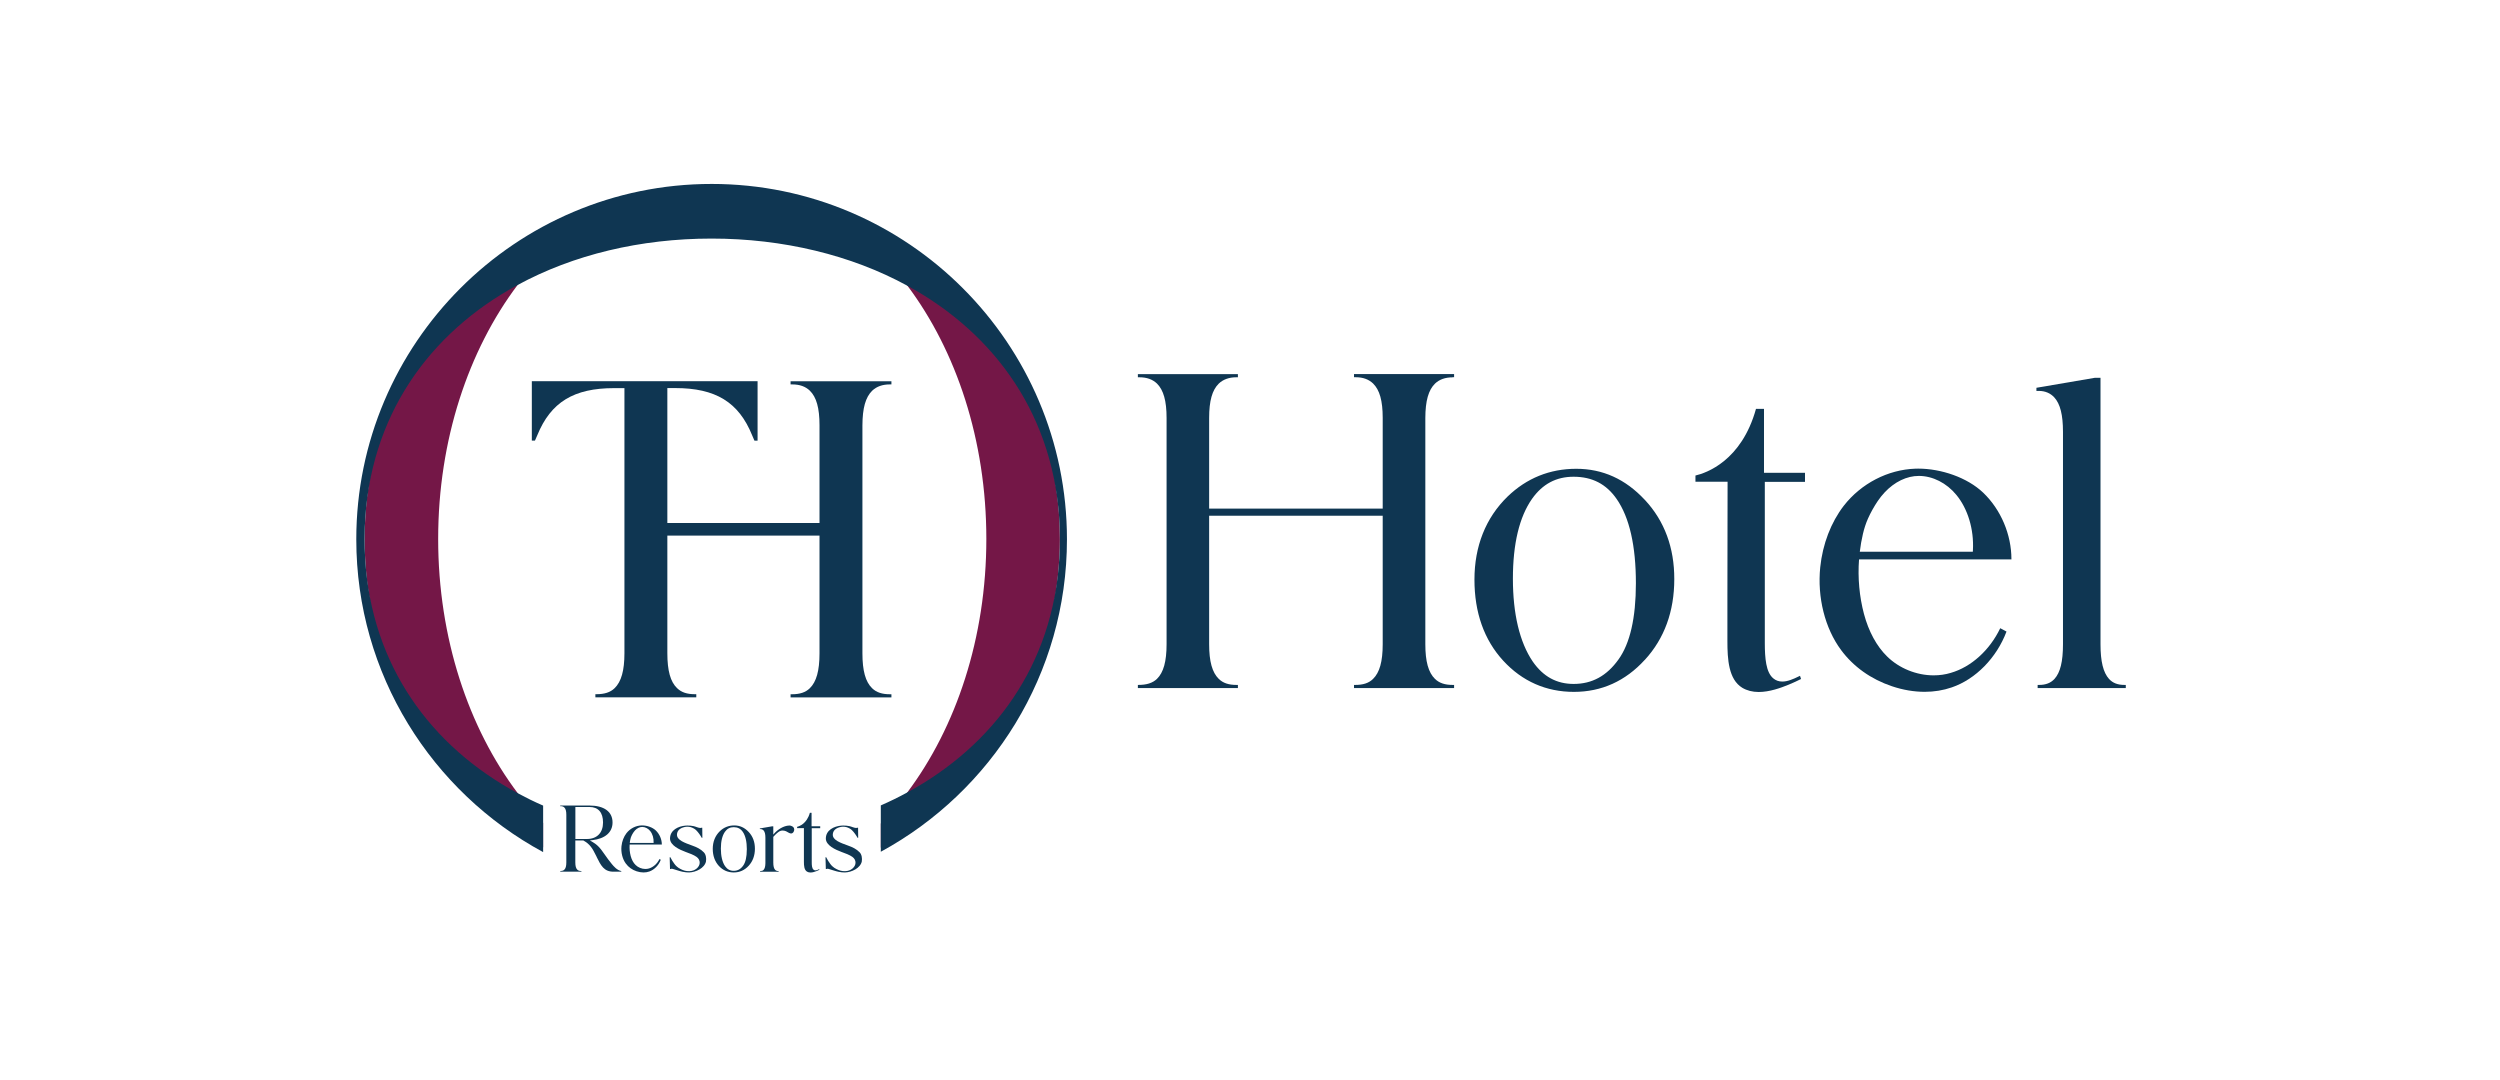 <?xml version="1.0" standalone="no"?>
<!DOCTYPE svg PUBLIC "-//W3C//DTD SVG 1.1//EN" "http://www.w3.org/Graphics/SVG/1.1/DTD/svg11.dtd">
<svg xmlns="http://www.w3.org/2000/svg" id="TH_Hotel" viewBox="0 0 431.11 186.21" width="431.11" height="186.21">
  <defs>
    <style>
      .cls-1 {
        fill: #0f3652;
      }

      .cls-2 {
        fill: #741747;
      }
    </style>
  </defs>
  <g>
    <path class="cls-1" d="M250.5,65.07c-1.27,0-2.27.35-3.04,1.08-1.13,1.11-1.66,2.96-1.67,5.94v39c0,2.98.53,4.88,1.66,5.98.75.73,1.74,1.04,3.03,1.04h.27v.54h-17.26v-.54h.24c1.32,0,2.32-.31,3.05-1.04,1.13-1.1,1.66-3,1.66-5.98v-22.16h-29.93v22.16c0,2.98.53,4.88,1.66,5.98.74.73,1.73,1.04,3.03,1.04h.27v.54h-17.25v-.54h.08c1.4,0,2.45-.31,3.21-1.04,1.13-1.1,1.66-3,1.66-5.98v-39.01c0-2.97-.53-4.82-1.66-5.94-.76-.72-1.75-1.08-3.03-1.08h-.26v-.54h17.25v.54h-.3c-1.23,0-2.26.38-3,1.09-1.13,1.11-1.66,2.96-1.66,5.93v15.62h29.93v-15.63c0-2.98-.53-4.83-1.66-5.94-.76-.72-1.74-1.08-3.01-1.08h-.28v-.54h17.26v.54h-.26Z"/>
    <path class="cls-1" d="M283.63,113.79c-3.33,3.66-7.45,5.52-12.22,5.52s-8.91-1.81-12.19-5.38c-3.29-3.58-4.96-8.29-4.96-13.99s1.92-10.63,5.72-14.32c3.29-3.17,7.27-4.78,11.84-4.78s8.48,1.79,11.78,5.32l.09.09c3.35,3.62,5.04,8.2,5.03,13.61,0,5.57-1.71,10.26-5.08,13.93ZM282.1,100.59c0-6.47-1.11-11.36-3.31-14.53-1.79-2.59-4.22-3.85-7.44-3.85-3,0-5.34,1.25-7.16,3.81-2.19,3.12-3.3,7.75-3.3,13.77s1.15,10.96,3.43,14.3c1.8,2.59,4.11,3.85,7.05,3.85,3.17,0,5.7-1.38,7.73-4.22,1.99-2.76,3-7.18,3-13.13Z"/>
    <path class="cls-1" d="M310.58,117.09c-.56.29-1.25.6-2.17.99-1.31.54-3.27,1.25-5.13,1.25-1.08,0-2.04-.25-2.84-.73-2.36-1.44-2.56-4.91-2.56-8.04v-7.54c0-6.25.02-16.37.03-19.26v-.69h-5.54v-1.07h0c1.82-.42,7.94-2.49,10.44-11.5h1.38s0,11.03,0,11.03h7.07v1.56h-6.93v27.87c.01,2.5.19,4.96,1.45,6.01.43.37.96.56,1.56.56.44,0,.91-.09,1.44-.28.36-.12.92-.36,1.62-.71h0s.18.56.18.56h0Z"/>
    <path class="cls-1" d="M346.87,96.47h-26.29c-.24,3.16.06,6.41.85,9.4.81,3.03,2.19,5.57,3.98,7.32,2.07,2.05,5.07,3.27,8.03,3.27,1.03,0,2.03-.14,2.97-.43,3.52-1.02,6.7-3.9,8.52-7.7,0,0,.98.53,1.08.58,0,0,0,0,0,0-1.7,4.52-5.31,8.21-9.42,9.62-1.47.51-3.05.77-4.68.77-1.85,0-3.75-.32-5.65-.96-3.61-1.21-6.65-3.37-8.78-6.25-2.78-3.75-4.12-9.08-3.59-14.28.41-3.97,1.85-7.74,4.07-10.61,2.99-3.83,7.59-6.21,12.31-6.38.17-.01.34-.01.52-.01,3.92,0,8.43,1.51,11.2,4.15,3.05,2.92,4.87,7.21,4.87,11.48v.02ZM320.71,95.14h19.49l.02-.29c.19-3.56-.88-7.11-2.86-9.51-1.68-2.05-4.09-3.27-6.46-3.27-.52,0-1.04.06-1.54.18-2.11.5-4.08,1.98-5.56,4.16-.64.95-1.22,1.99-1.69,3.04-.37.84-.65,1.72-.86,2.62-.24,1-.41,2.03-.54,3.08Z"/>
    <path class="cls-1" d="M351.18,66.87l10.06-1.72h.98v45.95c0,2.97.47,4.87,1.47,5.98.66.72,1.53,1.03,2.64,1.03h.25v.54h-15.2v-.54h.27c1.1,0,1.98-.32,2.64-1.04,1-1.11,1.46-3,1.46-5.98v-36.61c0-2.95-.48-4.83-1.49-5.94-.67-.74-1.6-1.13-2.67-1.13h-.42v-.54Z"/>
  </g>
  <g>
    <g>
      <path class="cls-2" d="M89.29,136.79c1.37,1.82,2.83,3.53,4.37,5.12v4.21c-17.46-9.88-29.55-28.36-30.69-49.8-.04-.6-.06-1.2-.08-1.81,0-.47-.02-.95-.02-1.43v-.14c0-.7.02-1.39.04-2.09.91-27.23,19.45-49.93,44.4-56.7-6.88,3.14-13.04,8.33-18.06,15-8.46,11.24-13.69,26.71-13.69,43.79s5.24,32.6,13.73,43.85Z"/>
      <path class="cls-2" d="M182.77,92.94v.14c0,.48,0,.96-.02,1.43-.02.6-.04,1.2-.08,1.8-1.14,21.48-13.27,39.99-30.78,49.86v-4.16c1.61-1.66,3.14-3.45,4.57-5.36,8.43-11.24,13.63-26.67,13.63-43.71s-5.18-32.42-13.59-43.65c-5.04-6.74-11.24-11.98-18.17-15.14,24.96,6.77,43.5,29.47,44.4,56.72.02.68.04,1.37.04,2.07Z"/>
      <path class="cls-1" d="M122.71,31.72c-33.78,0-61.27,27.49-61.27,61.28,0,23.28,13.05,43.57,32.22,53.94v-8.02c-1.5-.65-2.95-1.36-4.37-2.13-14.94-8.05-25.22-21.96-26.32-40.47-.04-.6-.06-1.2-.08-1.81,0-.47-.02-.95-.02-1.43v-.14c0-.7.02-1.39.04-2.09.73-19.09,11.11-33.45,26.34-41.7,9.62-5.23,21.18-8.01,33.46-8.01s24.08,2.83,33.79,8.15c15.15,8.27,25.5,22.59,26.23,41.58.02.68.04,1.37.04,2.07v.14c0,.48,0,.96-.02,1.43-.02.6-.04,1.2-.08,1.8-1.1,18.41-11.35,32.27-26.21,40.34-1.48.81-3,1.55-4.57,2.24v7.99c19.1-10.39,32.1-30.65,32.1-53.88,0-33.79-27.49-61.28-61.28-61.28ZM89.29,136.79c1.37,1.82,2.83,3.53,4.37,5.12v-2.99c-1.5-.65-2.95-1.36-4.37-2.13ZM151.89,138.89v3.12c1.61-1.66,3.14-3.45,4.57-5.36-1.48.81-3,1.55-4.57,2.24Z"/>
    </g>
    <g>
      <path class="cls-1" d="M115.08,66.93v45.71c0,3.01.53,4.93,1.67,6.02.77.75,1.74,1.05,3.06,1.05h.26v.54h-17.4v-.54h.2c1.35,0,2.37-.31,3.12-1.04,1.15-1.12,1.69-3.04,1.69-6.03v-45.71h-1.77c-6.97,0-10.93,2.43-13.25,8.11l-.41.94h-.54v-10.24h38.93v10.25h-.54l-.4-.93c-2.31-5.7-6.28-8.14-13.27-8.14h-1.34Z"/>
      <path class="cls-1" d="M113.63,90.19h27.69v-16.84c0-3-.53-4.87-1.67-5.98-.76-.73-1.75-1.08-3.04-1.08h-.28v-.54h17.39v.54h-.26c-1.28,0-2.28.35-3.06,1.09-1.14,1.12-1.67,2.99-1.68,5.99v39.29c0,3,.53,4.92,1.67,6.02.75.73,1.75,1.04,3.06,1.04h.27v.54h-17.39v-.54h.24c1.33,0,2.34-.31,3.08-1.04,1.14-1.11,1.67-3.02,1.67-6.02v-20.3h-27.69"/>
    </g>
    <g>
      <path class="cls-1" d="M99.21,144.93v3.79c0,.62.11,1.03.35,1.26.16.15.36.22.64.22h.06v.11h-3.64v-.11c.3,0,.52-.06.69-.22.24-.23.35-.63.35-1.26v-8.22c0-.63-.11-1.03-.35-1.26-.16-.16-.37-.22-.64-.22h-.06v-.11h5.03c2.53,0,3.99,1.06,3.99,2.92,0,1.69-1.27,2.8-3.49,3.05l-.42.04.36.22s.07.04.1.06l.06.03c.05.04.09.06.12.08.42.25.79.58,1.16,1.02.09.1.17.21.25.32l.23.32.31.43c.34.49.74,1.05,1.16,1.55l.03.04c.34.41.92,1.09,1.64,1.22v.11c-.2,0-.82,0-1.09,0h-.26c-1.64,0-2.17-1.07-2.91-2.56v-.03c-.21-.4-.37-.72-.55-1.05-.27-.49-.6-.91-.99-1.24-.16-.14-.34-.27-.54-.38l-.07-.04s-.07-.04-.11-.07l-.04-.02h-1.36ZM99.21,144.68h1.99c1.75,0,2.79-1.07,2.79-2.85,0-.85-.2-1.52-.6-1.98-.4-.46-.99-.69-1.74-.69h-2.43v5.52Z"/>
      <path class="cls-1" d="M114.12,145.64h-5.54c-.05.67.01,1.35.18,1.98.17.64.46,1.17.84,1.54.44.43,1.07.69,1.69.69.22,0,.43-.03.63-.09.74-.22,1.41-.82,1.8-1.62,0,0,.21.11.23.12h0c-.36.96-1.12,1.73-1.99,2.03-.31.11-.64.16-.99.16-.39,0-.79-.07-1.19-.2-.76-.25-1.4-.71-1.85-1.32-.59-.79-.87-1.92-.76-3.01.09-.84.39-1.63.86-2.24.63-.81,1.6-1.31,2.6-1.34.04,0,.07,0,.11,0,.83,0,1.78.32,2.36.88.64.62,1.03,1.52,1.03,2.42h0ZM108.6,145.36h4.11v-.06c.04-.75-.18-1.5-.6-2.01-.35-.43-.86-.69-1.36-.69-.11,0-.22.01-.33.04-.45.11-.86.42-1.17.88-.14.2-.26.42-.36.64-.08.18-.14.36-.18.55-.05.21-.09.43-.11.65Z"/>
      <path class="cls-1" d="M121.75,148.53c-.25,1.19-1.78,1.89-2.91,1.92-.36,0-.69-.02-1.14-.12-.39-.07-1.59-.47-1.61-.47-.07-.02-.16-.04-.21-.05-.08,0-.14,0-.19.04,0,0-.15,0-.15,0,0,0-.05-1.91-.06-2.02h.13s.05.11.05.11c.17.34.38.68.62,1,.12.17.26.34.44.49.17.16.39.3.66.44.49.25.94.37,1.47.36.51-.01.94-.17,1.28-.45.32-.27.52-.62.53-.98.02-.4-.18-.78-.55-1.04-.46-.33-1.21-.61-1.88-.85-1.02-.38-2.68-1.12-2.69-2.3,0-1.45,1.39-2.14,2.71-2.24.11,0,.21-.01.31-.01.35,0,.69.03,1.03.1.39.08.76.29,1.17.32.09,0,.17-.02.21-.04,0,0,.12,0,.13,0,0,0,.02,1.74.02,1.74h-.11c-.18-.35-.6-.97-.96-1.31-.1-.1-.22-.19-.35-.27-.4-.24-.76-.34-1.21-.34-.16,0-.33.03-.53.08-.78.2-1.2.65-1.22,1.28-.03.97,1.36,1.43,2.59,1.88.85.3,1.5.62,2.04,1.18.37.37.46,1.06.37,1.56Z"/>
      <path class="cls-1" d="M129.11,149.29c-.7.77-1.57,1.16-2.58,1.16s-1.88-.38-2.57-1.13c-.69-.76-1.05-1.75-1.05-2.95s.41-2.24,1.21-3.02c.69-.67,1.53-1.01,2.5-1.01s1.79.38,2.48,1.12l.02.02c.71.76,1.06,1.73,1.06,2.87,0,1.17-.36,2.16-1.07,2.94ZM128.79,146.51c0-1.37-.24-2.4-.7-3.06-.38-.55-.89-.81-1.57-.81-.63,0-1.13.26-1.51.8-.46.66-.7,1.63-.7,2.9s.24,2.31.72,3.02c.38.55.87.81,1.49.81.67,0,1.2-.29,1.63-.89.42-.58.63-1.51.63-2.77Z"/>
      <path class="cls-1" d="M134.94,143.22c-.18,0-.33.04-.47.11-.29.15-.65.46-1.08.94l-.04.04v.06c0,1.79,0,4.36,0,4.36,0,.63.1,1.03.31,1.26.14.15.33.22.56.22h.05v.11h-3.2v-.11s.07,0,.11,0c.22-.01.37-.07.5-.21.2-.22.3-.58.31-1.13,0-.07,0-4.36,0-4.4,0-.62-.1-1.02-.31-1.26-.14-.16-.34-.24-.59-.24h-.06v-.11l2.08-.36h.24v1.42s.21-.24.21-.24c.55-.62,1.57-1.29,2.51-1.32.1,0,.2,0,.29.03.17.04.34.14.44.24.09.09.15.22.16.38.01.18-.04.36-.14.49-.12.16-.25.23-.41.23-.02,0-.03,0-.04,0-.18-.02-.36-.12-.54-.23h0c-.1-.07-.2-.12-.29-.16-.2-.08-.41-.12-.59-.12Z"/>
      <path class="cls-1" d="M141.31,149.99c-.12.06-.26.13-.46.21-.28.11-.69.26-1.08.26-.23,0-.43-.05-.6-.15-.5-.3-.54-1.04-.54-1.7v-1.59c0-1.32,0-3.45,0-4.06v-.15h-1.17v-.23h0c.38-.09,1.67-.53,2.2-2.42h.29s0,2.33,0,2.33h1.49v.33h-1.46v5.88c0,.53.04,1.05.31,1.27.09.08.2.12.33.12.09,0,.19-.02.3-.06.08-.02.19-.08.34-.15h0s.04.12.04.12h0Z"/>
      <path class="cls-1" d="M148.62,148.53c-.25,1.19-1.78,1.89-2.91,1.92-.36,0-.69-.02-1.14-.12-.39-.07-1.59-.47-1.61-.47-.07-.02-.16-.04-.21-.05-.08,0-.14,0-.19.04,0,0-.15,0-.15,0,0,0-.05-1.91-.06-2.02h.13s.05.11.05.11c.17.34.38.68.62,1,.12.17.26.34.44.49.17.16.39.3.66.44.49.25.94.37,1.47.36.51-.01.94-.17,1.28-.45.32-.27.52-.62.53-.98.02-.4-.18-.78-.55-1.04-.46-.33-1.21-.61-1.88-.85-1.02-.38-2.68-1.12-2.69-2.3,0-1.45,1.39-2.14,2.71-2.24.11,0,.21-.01.31-.01.35,0,.69.03,1.03.1.39.08.76.29,1.17.32.09,0,.17-.02.21-.04,0,0,.12,0,.13,0,0,0,.02,1.74.02,1.74h-.11c-.18-.35-.6-.97-.96-1.31-.1-.1-.22-.19-.35-.27-.4-.24-.76-.34-1.21-.34-.16,0-.33.03-.53.08-.78.2-1.2.65-1.22,1.28-.03.97,1.36,1.43,2.59,1.88.85.3,1.5.62,2.04,1.18.37.37.46,1.06.37,1.56Z"/>
    </g>
  </g>
</svg>